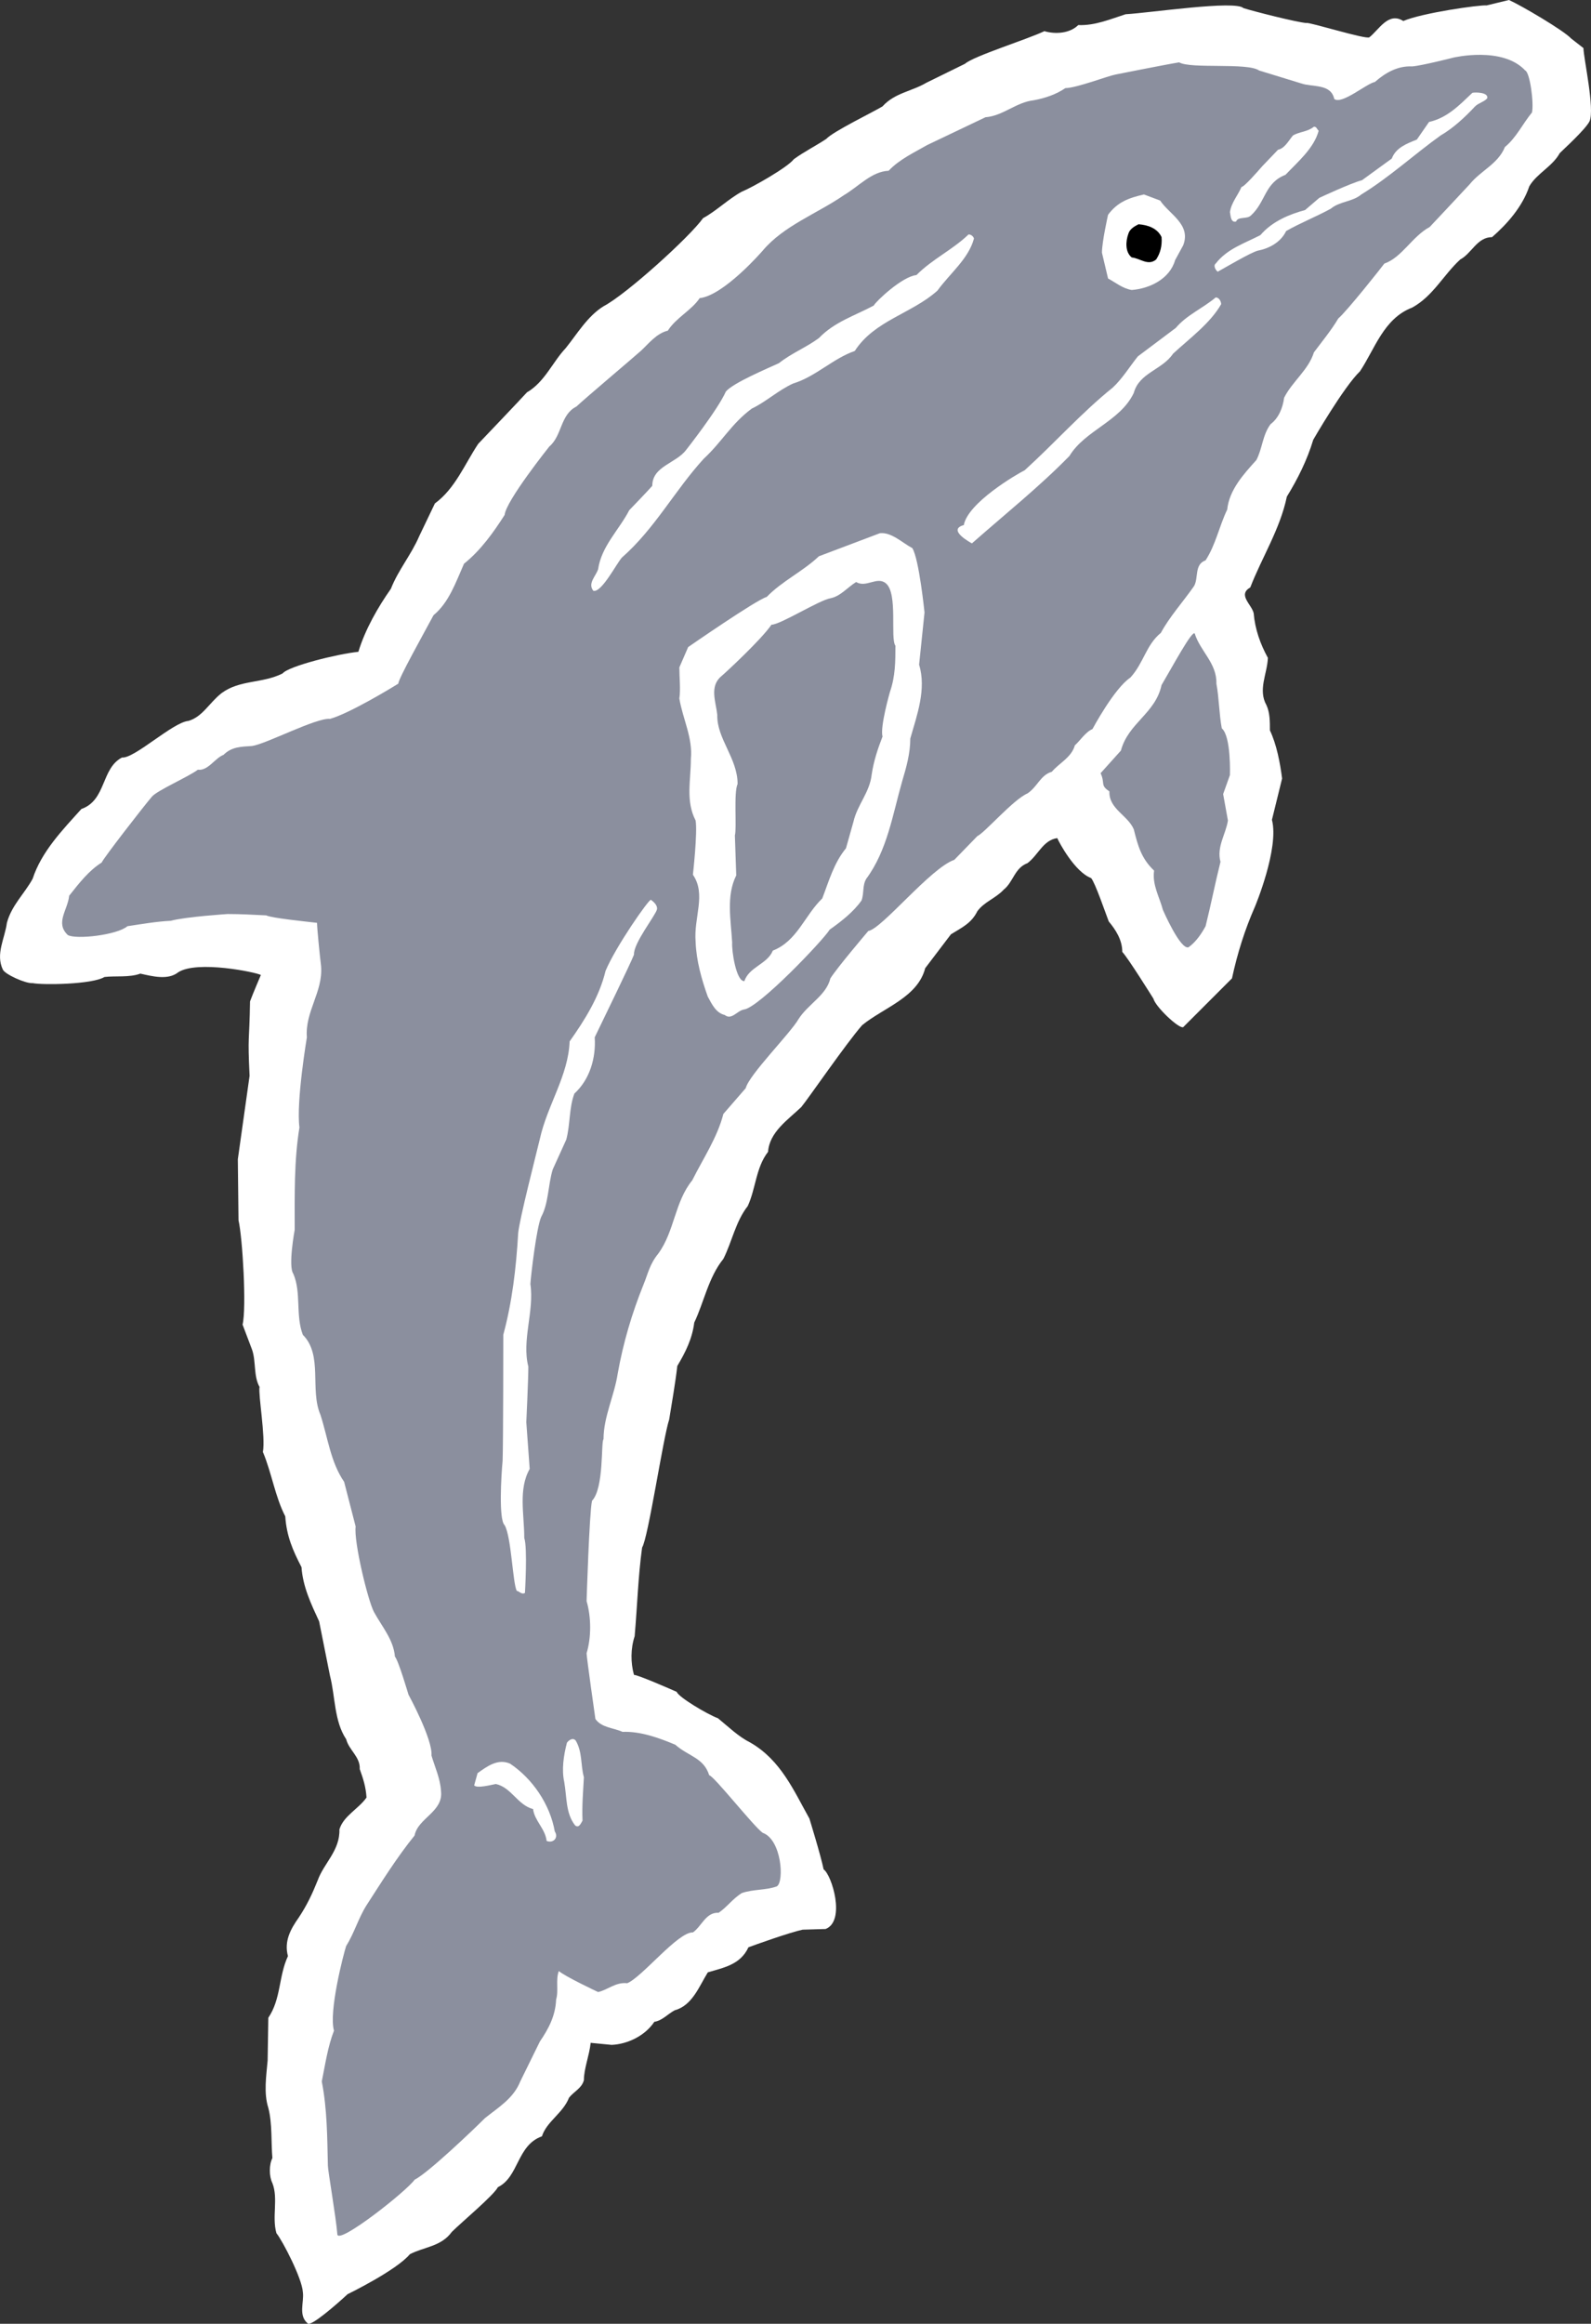 <?xml version="1.0" encoding="utf-8"?>
<!-- Generator: Adobe Illustrator 13.0.0, SVG Export Plug-In . SVG Version: 6.00 Build 14948)  -->
<!DOCTYPE svg PUBLIC "-//W3C//DTD SVG 1.1//EN" "http://www.w3.org/Graphics/SVG/1.1/DTD/svg11.dtd">
<svg version="1.1" id="Layer_1" xmlns="http://www.w3.org/2000/svg" xmlns:xlink="http://www.w3.org/1999/xlink" x="0px" y="0px"
	 width="93.905px" height="137.09px" viewBox="0 0 93.905 137.09" enable-background="new 0 0 93.905 137.09" xml:space="preserve">
<rect x="0" y="0" width="93.905" height="137.09" fill="#333333" stroke="none"/>
<g>
	<path fill="#FFFFFF" d="M92.061,9.033c-0.439,0.8-1.359,1.199-1.798,1.959c-0.4,1.199-1.319,2.238-2.199,2.998
		c-0.879,0-1.199,0.959-1.878,1.319c-1,0.919-1.599,2.158-2.838,2.838c-1.679,0.64-2.199,2.438-3.078,3.757
		c-0.959,0.919-2.758,4.037-2.758,4.037c-0.36,1.199-0.919,2.318-1.559,3.357c-0.399,1.919-1.479,3.598-2.158,5.356
		c-0.76,0.439,0.08,1,0.2,1.519c0.08,0.959,0.4,1.838,0.839,2.638c-0.04,0.959-0.6,1.878-0.08,2.798c0.2,0.439,0.2,0.959,0.2,1.479
		c0.399,0.839,0.6,1.918,0.719,2.838l-0.6,2.438c0.44,1.679-0.999,5.116-0.999,5.116c-0.6,1.359-1.04,2.758-1.359,4.237
		l-2.878,2.878c-0.24,0.12-1.639-1.199-1.758-1.679c0,0-1.519-2.438-1.839-2.758c0-0.72-0.4-1.319-0.799-1.799
		c-0.2-0.52-0.8-2.278-1.04-2.558c-0.959-0.36-1.878-2.079-1.999-2.358c-0.839,0.12-1.119,0.999-1.759,1.479
		c-0.759,0.28-0.839,1.119-1.399,1.559c-0.479,0.52-1.159,0.72-1.559,1.279c-0.359,0.72-0.919,0.959-1.559,1.359l-1.519,1.999
		c-0.44,1.719-2.438,2.318-3.717,3.358c-0.919,1.039-3.198,4.357-3.598,4.836c-0.799,0.759-1.878,1.479-1.958,2.638
		c-0.72,0.919-0.72,2.158-1.199,3.198c-0.719,0.919-0.919,2.079-1.439,3.118c-0.879,1.079-1.159,2.598-1.719,3.757
		c-0.12,0.959-0.52,1.759-1,2.558c-0.12,1.04-0.319,2.159-0.479,3.158c-0.36,1.08-1.239,6.995-1.599,7.555
		c-0.24,1.759-0.28,3.397-0.44,5.236c-0.24,0.72-0.24,1.559-0.04,2.278c0.24,0,2.159,0.839,2.519,1
		c0.12,0.32,1.798,1.319,2.438,1.559c0.64,0.52,1.199,1.079,1.919,1.439c1.798,1.039,2.558,2.838,3.478,4.477
		c0,0,0.679,2.198,0.839,2.998c0.479,0.32,1.319,3.038,0.12,3.518l-1.359,0.04c-0.759,0.16-2.878,0.919-3.198,1.04
		c-0.479,1.039-1.479,1.199-2.398,1.479c-0.52,0.839-0.919,1.958-1.958,2.238c-0.44,0.24-0.719,0.6-1.199,0.68
		c-0.56,0.839-1.599,1.319-2.518,1.359l-1.239-0.12c-0.08,0.76-0.399,1.519-0.399,2.199c-0.12,0.479-0.6,0.679-0.879,1.039
		c-0.36,0.919-1.319,1.399-1.599,2.278c-1.479,0.52-1.359,2.398-2.598,2.998c-0.24,0.479-2.158,2.079-2.718,2.638
		c-0.64,0.879-1.639,0.879-2.479,1.319c-0.799,0.959-3.677,2.358-3.677,2.358c-0.6,0.56-2.199,1.958-2.358,1.719
		c-0.56-0.479-0.2-1.239-0.28-1.838c-0.04-0.8-1.199-3.038-1.559-3.478c-0.28-0.959,0.12-2.038-0.24-2.958
		c-0.2-0.4-0.2-1.08,0-1.479c-0.08-0.919,0-2.039-0.24-2.958c-0.28-0.879-0.12-1.878-0.04-2.798l0.04-2.518
		c0.759-1.12,0.6-2.438,1.159-3.638c-0.24-0.879,0.16-1.599,0.64-2.278c0.479-0.72,0.799-1.399,1.119-2.199
		c0.36-0.999,1.319-1.758,1.279-2.998c0.24-0.799,1.119-1.199,1.599-1.879c-0.04-0.639-0.2-1.119-0.4-1.679
		c0.04-0.719-0.639-1.119-0.799-1.759c-0.719-1.079-0.64-2.518-0.959-3.757l-0.639-3.198c-0.48-1.039-0.959-2.039-1.04-3.198
		c-0.52-0.999-0.879-1.838-0.959-2.998c-0.599-1.159-0.799-2.558-1.319-3.797c0.16-0.919-0.28-3.358-0.2-3.837
		c-0.36-0.64-0.2-1.519-0.44-2.198l-0.56-1.479c0.24-1,0-5.117-0.24-6.156l-0.04-3.598l0.693-4.923
		c-0.12-2.519-0.013-1.872,0.027-4.39c0.16-0.44,0.64-1.559,0.64-1.559c-0.28-0.16-3.758-0.879-4.877-0.16
		c-0.6,0.48-1.519,0.24-2.238,0.08c-0.64,0.24-1.479,0.12-2.119,0.2c-0.719,0.44-3.637,0.48-4.237,0.36
		c-0.4,0.04-1.639-0.52-1.759-0.799c-0.439-0.919,0.12-1.838,0.24-2.758c0.28-1.04,1.04-1.719,1.519-2.598
		c0.52-1.599,1.759-2.878,2.878-4.117c1.479-0.52,1.159-2.398,2.398-3.038c0.719,0.08,2.998-2.079,3.917-2.158
		c0.839-0.24,1.239-1.08,1.958-1.639c1.08-0.799,2.398-0.56,3.598-1.159c0.36-0.44,3.278-1.16,4.477-1.279
		c0.399-1.319,1.159-2.638,1.918-3.717c0.439-1.119,1.199-1.999,1.679-3.118l0.919-1.918c1.199-0.879,1.759-2.318,2.558-3.518
		c0,0,2.518-2.638,2.878-3.038c1.04-0.6,1.519-1.799,2.278-2.598c0.68-0.839,1.279-1.879,2.239-2.479
		c1.319-0.679,5.076-4.077,5.875-5.196c0.8-0.439,1.479-1.119,2.278-1.559c0.6-0.24,2.718-1.439,3.078-1.919
		c0.6-0.439,1.319-0.799,1.918-1.199c0.4-0.439,2.798-1.599,3.318-1.918c0.719-0.799,1.719-0.879,2.598-1.399l2.278-1.119
		c0.479-0.44,3.677-1.439,4.677-1.919c0.679,0.2,1.519,0.12,1.999-0.359c0.999,0.04,1.918-0.36,2.798-0.64
		c1.439-0.08,6.476-0.839,6.955-0.36c0.64,0.2,3.158,0.839,3.717,0.879c0.12-0.08,3.558,1,3.717,0.839
		c0.56-0.439,1.119-1.519,1.999-0.959c1.12-0.48,4.517-0.959,4.917-0.919L89.063,0c0.719,0.32,3.238,1.799,3.677,2.278l0.72,0.56
		c0,0.56,0.679,3.598,0.359,4.317C93.58,7.634,92.301,8.793,92.061,9.033z"/>
	<path fill="#8B8F9E" d="M90.422,6.635c-0.56,0.68-0.919,1.479-1.599,2.039c-0.4,0.999-1.439,1.399-2.079,2.198
		c-0.479,0.52-2.358,2.518-2.358,2.518c-1.039,0.56-1.639,1.799-2.678,2.159c-0.08,0.12-2.198,2.798-2.718,3.238
		c-0.4,0.679-0.959,1.359-1.439,1.999c-0.32,1.039-1.279,1.719-1.759,2.678c-0.08,0.6-0.32,1.199-0.799,1.559
		c-0.48,0.64-0.48,1.439-0.84,2.119c-0.759,0.839-1.599,1.759-1.719,2.918c-0.479,0.999-0.679,2.079-1.279,2.998
		c-0.68,0.24-0.4,1.039-0.68,1.519c-0.64,0.919-1.439,1.799-1.958,2.758c-0.879,0.719-1,1.759-1.799,2.638
		c-0.959,0.639-2.238,3.038-2.238,3.038c-0.4,0.16-0.759,0.72-1.039,0.959c-0.2,0.719-0.919,1.039-1.359,1.559
		c-0.68,0.2-0.839,0.879-1.439,1.279c-0.839,0.36-2.518,2.318-2.958,2.518l-1.359,1.399c-1.399,0.479-4.277,4.077-5.076,4.197
		c0,0-1.839,2.158-2.239,2.798c-0.24,1-1.319,1.519-1.878,2.398c-0.479,0.839-2.918,3.278-3.118,4.077l-1.319,1.519
		c-0.36,1.399-1.199,2.638-1.838,3.917c-1.04,1.279-1.04,2.998-1.999,4.317c-0.52,0.64-0.6,1.159-0.879,1.839
		c-0.679,1.679-1.199,3.438-1.519,5.236c-0.2,1.319-0.839,2.558-0.839,3.877c-0.16,0.16,0.04,2.878-0.68,3.638
		c-0.16,0.719-0.32,5.916-0.32,5.916c0.28,0.959,0.28,2.159,0,3.078c0,0.24,0.52,3.877,0.52,3.877c0.36,0.52,1.08,0.52,1.599,0.76
		c1.079-0.04,2.158,0.36,3.118,0.759c0.759,0.68,1.679,0.76,1.999,1.799c0.28,0.04,2.638,3.038,3.158,3.397
		c1.119,0.4,1.279,2.878,0.839,3.158c-0.64,0.24-1.399,0.16-2.079,0.4c-0.56,0.36-0.839,0.799-1.359,1.159
		c-0.759-0.04-0.999,0.799-1.519,1.159c-0.879-0.04-2.998,2.638-3.877,2.998c-0.68-0.08-1.159,0.399-1.719,0.52
		c0,0-1.959-0.919-2.318-1.239c-0.2,0.52,0,1.159-0.16,1.679c-0.04,0.959-0.439,1.719-0.959,2.479l-1.159,2.358
		c-0.4,0.999-1.279,1.519-2.079,2.158c-0.68,0.68-3.358,3.238-4.157,3.638c-0.479,0.679-4.437,3.797-4.557,3.237
		c-0.08-1.039-0.56-3.757-0.56-4.077c-0.04-1.679-0.04-3.317-0.36-4.956c0.2-1,0.36-2.079,0.72-2.998
		c-0.32-1.119,0.56-4.517,0.719-4.997c0.479-0.759,0.72-1.639,1.199-2.398c0.879-1.359,1.799-2.838,2.838-4.117
		c0.2-1.04,1.719-1.399,1.559-2.638c-0.04-0.72-0.36-1.399-0.56-2.079c0.08-0.959-1.359-3.598-1.359-3.598s-0.6-2.039-0.799-2.238
		c-0.08-0.999-0.759-1.759-1.239-2.638c-0.359-0.68-1.199-4.157-1.079-5.037l-0.68-2.638c-0.799-1.159-0.959-2.598-1.399-3.958
		c-0.639-1.479,0.16-3.518-1.039-4.716c-0.44-1.159-0.08-2.479-0.56-3.598c-0.32-0.439,0.08-2.598,0.08-2.598
		c0-2.039-0.04-4.077,0.28-6.036c-0.2-1.519,0.439-5.316,0.439-5.316c-0.12-1.519,0.959-2.678,0.839-4.197
		c-0.08-0.64-0.24-2.278-0.24-2.558c-0.68-0.08-2.678-0.28-2.998-0.44c-0.799-0.04-1.519-0.08-2.278-0.08
		c0,0-2.478,0.16-3.357,0.399c-0.839,0.04-1.759,0.2-2.558,0.32c-0.6,0.52-3.038,0.799-3.518,0.52c-0.76-0.719,0-1.479,0.08-2.318
		c0.6-0.759,1.159-1.479,1.918-1.958c0.12-0.28,2.478-3.318,2.958-3.877c0.28-0.36,2.198-1.199,2.718-1.599
		c0.6,0.08,1-0.68,1.519-0.879c0.479-0.479,1.04-0.479,1.679-0.52c0.839-0.12,3.797-1.679,4.597-1.599
		c1.16-0.32,3.717-1.878,4.037-2.079c0-0.28,1.479-2.918,2.079-4.037c0.919-0.759,1.319-1.958,1.799-3.038
		c0.999-0.799,1.759-1.879,2.398-2.878c0.08-0.839,2.638-4.037,2.638-4.037c0.759-0.64,0.639-1.879,1.599-2.358
		c0.6-0.56,3.118-2.678,3.797-3.278c0.439-0.399,0.919-1.039,1.599-1.199c0.48-0.759,1.399-1.199,1.879-1.918
		c1.439-0.16,3.717-2.798,3.717-2.798c1.239-1.479,3.238-2.198,4.796-3.277c0.88-0.52,1.639-1.399,2.639-1.439
		c0.639-0.68,1.519-1.079,2.278-1.519l3.438-1.639c1.039-0.08,1.798-0.879,2.838-1c0.68-0.12,1.359-0.36,1.879-0.719
		c0.639,0,2.518-0.72,2.958-0.8c0,0,2.998-0.599,3.757-0.719c0.68,0.4,4.037,0,4.717,0.479l2.478,0.76
		c0.68,0.24,1.759,0,1.959,0.919c0.439,0.359,1.918-0.919,2.398-1c0.64-0.56,1.359-0.959,2.199-0.919
		c0.56-0.04,2.438-0.52,2.438-0.52s2.891-0.686,4.237,0.759C90.302,4.277,90.542,6.076,90.422,6.635z"/>
	<path fill="#FFFFFF" d="M87.064,6.275c-0.6,0.64-1.279,1.279-2.039,1.719c-1.559,1.119-3.038,2.479-4.677,3.478
		c-0.52,0.44-1.279,0.4-1.799,0.839c-0.879,0.48-1.799,0.839-2.638,1.319c-0.32,0.679-1.039,1.039-1.679,1.159
		c-0.439,0.12-1.918,1-2.358,1.239c-0.12-0.08-0.28-0.359-0.12-0.479c0.679-0.879,1.719-1.199,2.638-1.679
		c0.719-0.839,1.759-1.239,2.638-1.479l0.84-0.719c0,0,1.878-0.88,2.518-1.04l1.759-1.279c0.24-0.639,0.879-0.879,1.479-1.119
		l0.719-1.039c1.08-0.24,1.799-1,2.558-1.719c0.16-0.04,0.959-0.04,0.879,0.32C87.624,5.996,87.264,6.076,87.064,6.275z"/>
	<path fill="#FFFFFF" d="M75.872,10.313c-1.239,0.479-1.159,1.599-2.038,2.398c-0.24,0.24-0.76,0.04-0.879,0.36
		c-0.32,0.08-0.32-0.36-0.36-0.56c0.08-0.56,0.479-1,0.68-1.479c0.16,0,0.959-0.919,1.239-1.239l0.919-0.959
		c0.4-0.08,0.64-0.56,0.879-0.839c0.4-0.24,0.839-0.2,1.239-0.52c0.16,0,0.16,0.12,0.28,0.24
		C77.551,8.753,76.592,9.553,75.872,10.313z"/>
	<path fill="#8B8F9E" d="M72.475,48.405c-0.12,0.8-0.68,1.559-0.439,2.438c-0.32,1.279-0.56,2.518-0.879,3.797
		c-0.24,0.44-0.56,0.919-1,1.239c-0.479,0.2-1.519-2.199-1.519-2.199c-0.2-0.759-0.64-1.479-0.52-2.318
		c-0.759-0.719-0.959-1.479-1.199-2.438c-0.359-0.839-1.479-1.199-1.439-2.239c-0.56-0.359-0.24-0.473-0.52-1.072l1.199-1.333
		c0.439-1.639,2.039-2.185,2.398-3.864c0.64-1.079,1.799-3.245,1.958-3.044c0.32,1.039,1.319,1.759,1.279,2.958
		c0.16,0.839,0.16,1.799,0.32,2.638c0.56,0.48,0.479,2.758,0.479,2.758l-0.4,1.119L72.475,48.405z"/>
	<path fill="#FFFFFF" d="M69.237,20.865c-0.64,0.959-1.999,1.119-2.319,2.318c-0.799,1.679-2.877,2.198-3.797,3.717
		c-1.759,1.799-3.757,3.397-5.756,5.156c0,0-1.519-0.799-0.479-1.079c0.24-1.319,3.118-2.998,3.598-3.238
		c1.759-1.599,3.357-3.397,5.196-4.876c0.56-0.52,0.999-1.239,1.479-1.839l2.238-1.679c0.64-0.76,1.599-1.159,2.358-1.799
		c0.2,0,0.32,0.24,0.32,0.4C71.436,19.066,70.236,19.946,69.237,20.865z"/>
	<path fill="#FFFFFF" d="M69.357,15.349c-0.32,1.119-1.519,1.679-2.558,1.759c-0.52-0.08-0.959-0.44-1.399-0.68l-0.36-1.519
		c0-0.64,0.36-2.238,0.36-2.238c0.56-0.759,1.239-0.999,2.118-1.199l0.959,0.36c0.52,0.799,1.839,1.399,1.359,2.638L69.357,15.349z"
		/>
	<path d="M68.238,15.309c-0.479,0.399-0.959-0.08-1.439-0.12c-0.4-0.32-0.36-0.959-0.2-1.399c0.08-0.28,0.36-0.439,0.6-0.56
		c0.56,0.04,1.12,0.24,1.359,0.759C68.598,14.51,68.478,14.949,68.238,15.309z"/>
	<path fill="#FFFFFF" d="M55.327,17.148c-1.519,1.359-3.717,1.758-4.876,3.557c-1.279,0.44-2.318,1.519-3.637,1.919
		c-0.879,0.399-1.599,1.079-2.438,1.479c-1.199,0.879-1.758,1.959-2.838,2.958c-1.719,1.879-2.878,4.117-4.836,5.836
		c-0.32,0.36-1.199,2.079-1.679,1.958c-0.36-0.439,0.16-0.879,0.28-1.279c0.2-1.359,1.239-2.318,1.838-3.478
		c0,0,1.159-1.199,1.359-1.439c0-1.159,1.399-1.319,1.999-2.119c0,0,1.865-2.365,2.345-3.444c0.44-0.52,2.532-1.392,3.131-1.672
		c0.759-0.6,1.599-0.919,2.358-1.479c0.919-0.959,2.118-1.319,3.237-1.919c0.12-0.24,1.679-1.719,2.519-1.798
		c0.959-0.959,2.118-1.479,3.078-2.398c0.16,0,0.28,0.12,0.32,0.24C57.166,15.269,56.086,16.108,55.327,17.148z"/>
	<path fill="#FFFFFF" d="M54.248,39.212c0.44,1.439-0.12,2.958-0.52,4.357c0,0.879-0.24,1.719-0.479,2.518
		c-0.56,1.959-0.879,4.077-2.119,5.756c-0.24,0.399-0.12,0.839-0.28,1.279c-0.479,0.68-1.199,1.239-1.879,1.719
		c-0.359,0.6-4.197,4.637-5.076,4.717c-0.4,0.08-0.719,0.64-1.119,0.32c-0.52-0.12-0.759-0.64-1-1.08
		c-0.359-0.999-0.679-2.118-0.719-3.237c-0.12-1.439,0.64-2.798-0.16-3.958c0,0,0.28-2.478,0.16-3.198
		c-0.6-1.159-0.28-2.358-0.28-3.637c0.12-1.239-0.48-2.358-0.68-3.558c0.08-0.56,0-1.239,0-1.838l0.52-1.199
		c0,0,4.037-2.798,4.637-2.958c0.879-0.919,2.159-1.519,3.078-2.398l3.597-1.359c0.68-0.08,1.319,0.56,1.919,0.879
		c0.399,0.64,0.719,3.797,0.719,3.797L54.248,39.212z"/>
	<path fill="#8B8F9E" d="M52.529,40.811c0,0-0.6,2.079-0.439,2.638c-0.28,0.719-0.52,1.439-0.64,2.238
		c-0.12,1.079-0.839,1.759-1.079,2.798l-0.44,1.559c-0.719,0.879-0.999,1.918-1.399,2.958c-1.039,0.999-1.479,2.518-2.918,3.078
		c-0.32,0.799-1.399,0.959-1.679,1.799c-0.48,0.04-0.759-1.799-0.72-2.278c-0.08-1.359-0.359-2.758,0.24-3.958l-0.08-2.358
		c0.12-0.44-0.08-2.519,0.16-3.038c0-1.519-1.239-2.678-1.199-4.077c-0.08-0.759-0.479-1.679,0.24-2.278
		c0.24-0.2,2.358-2.159,2.958-3.038c0.52,0,2.798-1.439,3.478-1.559c0.6-0.12,1-0.64,1.519-0.959c0.6,0.36,1.239-0.36,1.759,0.08
		c0.72,0.6,0.24,3.238,0.56,3.677C52.849,39.012,52.849,39.892,52.529,40.811z"/>
	<path fill="#FFFFFF" d="M37.419,56.32c-0.2,0.52-1.798,3.797-2.318,4.876c0.08,1.199-0.28,2.479-1.199,3.318
		c-0.32,0.839-0.24,1.838-0.48,2.718l-0.799,1.759c-0.28,0.919-0.24,1.999-0.68,2.798c-0.28,0.639-0.6,3.397-0.639,3.957
		c0.24,1.599-0.52,3.317-0.12,4.876c0,0.76-0.12,3.278-0.12,3.278l0.2,2.758c-0.68,1.199-0.32,2.678-0.32,4.077
		c0.2,0.56,0.04,3.238,0.04,3.238c-0.2,0.12-0.36-0.12-0.48-0.12c-0.24-0.399-0.32-3.198-0.719-3.877
		c-0.36-0.32-0.2-2.958-0.12-3.797c0.04-1.039,0.04-7.435,0.04-7.435c0.52-1.919,0.759-3.917,0.879-5.996
		c0.08-0.839,1.039-4.557,1.279-5.556c0.439-1.999,1.679-3.718,1.758-5.756c0.879-1.239,1.759-2.638,2.119-4.157
		c0.6-1.439,2.558-4.237,2.678-4.197c0.16,0.12,0.399,0.32,0.36,0.56C38.699,54.001,37.38,55.641,37.419,56.32z"/>
	<path fill="#FFFFFF" d="M34.382,107.404c-0.08,0.12-0.2,0.479-0.44,0.28c-0.56-0.72-0.479-1.639-0.639-2.559
		c-0.16-0.719-0.04-1.559,0.16-2.318c0.12-0.16,0.36-0.32,0.52-0.12c0.4,0.68,0.28,1.439,0.48,2.158
		C34.422,105.645,34.342,106.524,34.382,107.404z"/>
	<path fill="#FFFFFF" d="M32.263,108.603c-0.08-0.72-0.719-1.199-0.799-1.879c-0.919-0.24-1.279-1.279-2.198-1.479
		c-0.24,0.04-1.12,0.28-1.279,0.08l0.2-0.72c0.56-0.399,1.199-0.879,1.919-0.56c1.319,0.879,2.358,2.398,2.638,3.997
		C32.983,108.403,32.663,108.763,32.263,108.603z"/>
</g>
</svg>

